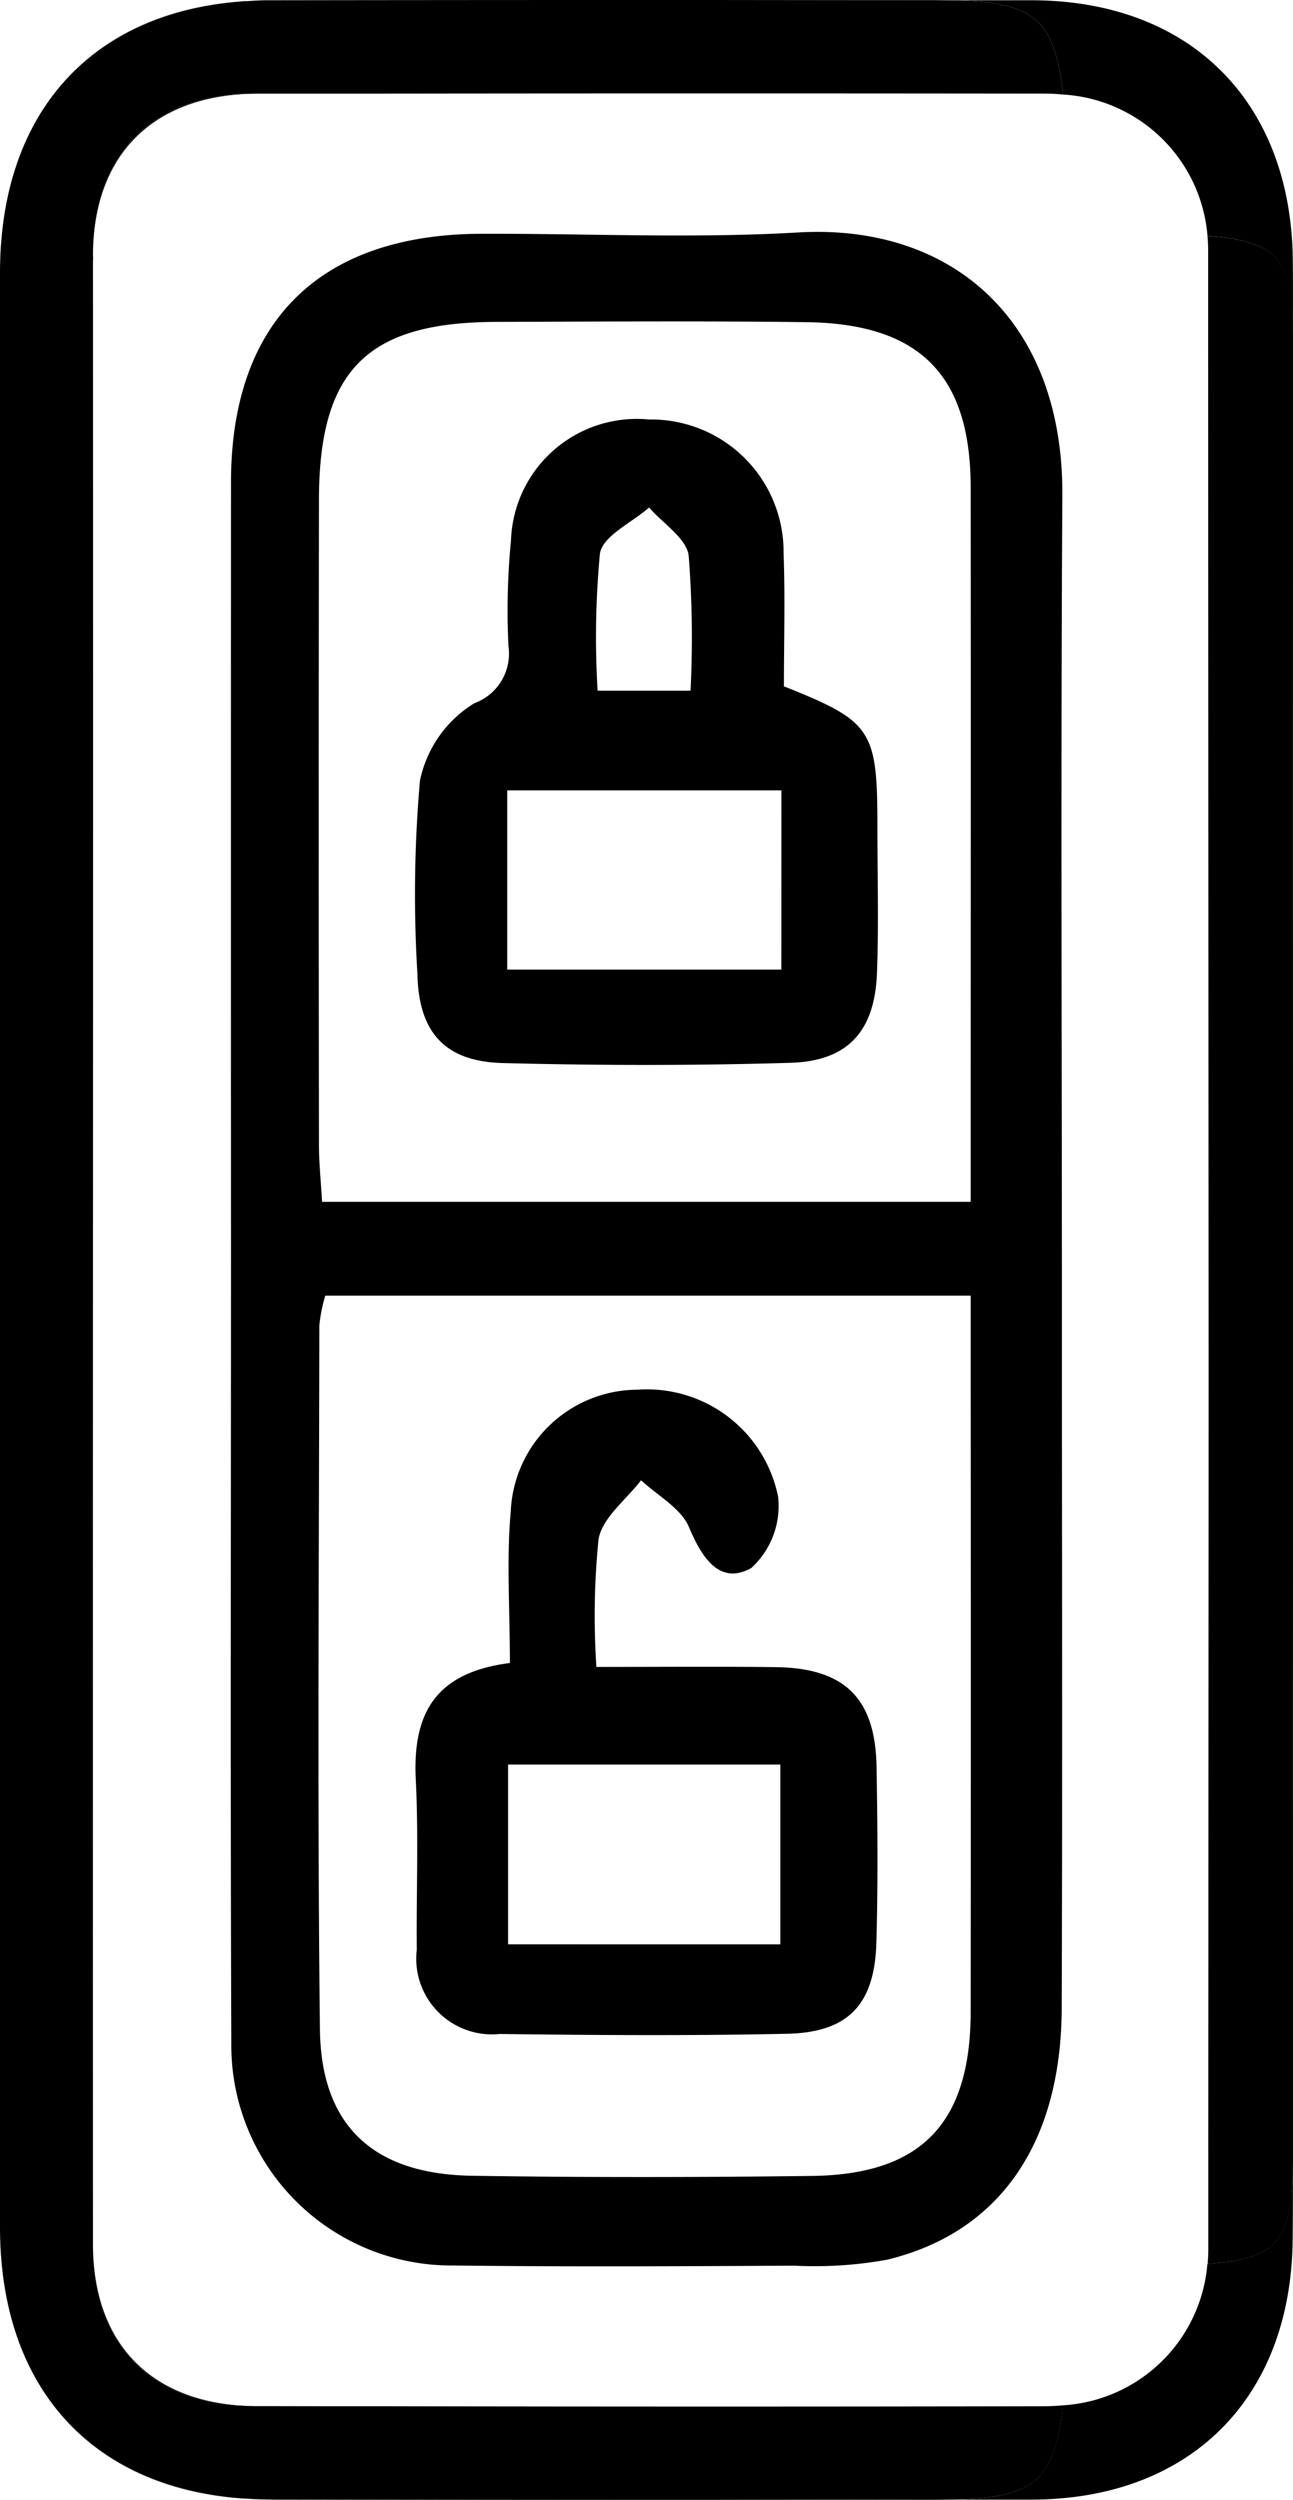 <svg xmlns="http://www.w3.org/2000/svg" xmlns:xlink="http://www.w3.org/1999/xlink" width="51.459" height="99.475" viewBox="0 0 51.459 99.475">
  <defs>
    <clipPath id="clip-path">
      <rect id="Rectangle_26551" data-name="Rectangle 26551" width="51.459" height="99.475"/>
    </clipPath>
  </defs>
  <g id="Group_79363" data-name="Group 79363" clip-path="url(#clip-path)">
    <path id="Path_55194" data-name="Path 55194" d="M46.575,0Q42.1,0,37.618,0L47,.011c-.14,0-.274-.008-.421-.008" transform="translate(-9.304)"/>
    <path id="Path_55195" data-name="Path 55195" d="M63.889,105.276q.006-12.787.011-25.566,0,12.805-.014,25.613c0-.013,0-.033,0-.047" transform="translate(-15.801 -19.715)"/>
    <path id="Path_55196" data-name="Path 55196" d="M11.337,4.949h-.053c-3.976.008-6.363,2.4-6.367,6.41V11.4c.01-4.03,2.4-6.389,6.42-6.447" transform="translate(-1.216 -1.224)"/>
    <path id="Path_55197" data-name="Path 55197" d="M14.412.008c-.047,0-.092,0-.14,0Q21.318,0,28.363,0,21.385,0,14.412.008" transform="translate(-3.53)"/>
    <path id="Path_55198" data-name="Path 55198" d="M13.589,127.216c1.737,0,3.474,0,5.209,0-1.782,0-3.567,0-5.352-.008.048,0,.095.008.143.008" transform="translate(-3.326 -31.462)"/>
    <path id="Path_55199" data-name="Path 55199" d="M4.916,105.633v.008q-.009-19.773,0-39.56,0,19.776,0,39.553" transform="translate(-1.215 -16.344)"/>
    <path id="Path_55200" data-name="Path 55200" d="M63.9,52.454q0,5.126.006,10.256,0-5.129-.006-10.256" transform="translate(-15.806 -12.973)"/>
    <path id="Path_55201" data-name="Path 55201" d="M12.8.071c.063,0,.129,0,.192-.008-.062,0-.129,0-.192.008" transform="translate(-3.165 -0.016)"/>
    <path id="Path_55202" data-name="Path 55202" d="M0,117.715v.047c0,6.331,3.631,10.339,9.63,10.773C3.58,128.054.01,124.093,0,117.715" transform="translate(0 -29.114)"/>
    <path id="Path_55203" data-name="Path 55203" d="M13.931,132.133h.039c-.313,0-.619-.013-.919-.034.291.018.579.034.88.034" transform="translate(-3.228 -32.672)"/>
    <path id="Path_55204" data-name="Path 55204" d="M0,14.458Q0,33.882,0,53.31,0,33.873,0,14.447Z" transform="translate(0 -3.573)"/>
    <path id="Path_55205" data-name="Path 55205" d="M63.837,108.471c0,1.328,0,2.661,0,3.991,0,3.479-.426,4.224-3.4,4.453a6.14,6.14,0,0,1-5.747,5.626c-.356,3.109-1.192,3.711-4.617,3.752,1.121,0,2.247,0,3.369,0,6.295-.008,10.318-4.016,10.388-10.318.018-1.571.007-3.144,0-4.846Z" transform="translate(-12.385 -26.828)"/>
    <path id="Path_55206" data-name="Path 55206" d="M36.474,132.163h0Z" transform="translate(-8.16 -32.688)"/>
    <path id="Path_55207" data-name="Path 55207" d="M68.357,55.6q.006-15.951,0-31.9L68.35,36.86q.01,9.37.007,18.736" transform="translate(-16.905 -5.86)"/>
    <path id="Path_55208" data-name="Path 55208" d="M46.575,132.156c.147,0,.281,0,.421-.008l-9.378.011q4.478-.006,8.957,0" transform="translate(-9.304 -32.684)"/>
    <path id="Path_55209" data-name="Path 55209" d="M0,104.934v.011Q0,85.516,0,66.08q0,19.428,0,38.854" transform="translate(0 -16.344)"/>
    <path id="Path_55210" data-name="Path 55210" d="M32.993,0h0Z" transform="translate(-8.16)"/>
    <path id="Path_55211" data-name="Path 55211" d="M14.412,132.151q6.976.011,13.951.008-7.044,0-14.091-.014c.048,0,.093.007.14.007" transform="translate(-3.53 -32.683)"/>
    <path id="Path_55212" data-name="Path 55212" d="M13.931.015c-.3,0-.589.015-.88.037Q13.5.019,13.97.015Z" transform="translate(-3.228 -0.004)"/>
    <path id="Path_55213" data-name="Path 55213" d="M12.989,132.1c-.062,0-.129,0-.192-.008.062,0,.129,0,.192.008" transform="translate(-3.165 -32.669)"/>
    <path id="Path_55214" data-name="Path 55214" d="M13.589,4.944c-.048,0-.095,0-.143,0q2.678,0,5.352,0c-1.736,0-3.472,0-5.209,0" transform="translate(-3.326 -1.222)"/>
    <path id="Path_55215" data-name="Path 55215" d="M4.916,13.532q-.009,19.778,0,39.548,0-19.784,0-39.564Z" transform="translate(-1.215 -3.343)"/>
    <path id="Path_55216" data-name="Path 55216" d="M54.694,3.766A6.134,6.134,0,0,1,60.441,9.39c2.969.231,3.394.973,3.395,4.453,0,1.331,0,2.666,0,3.994V15.181c0-1.7.015-3.276,0-4.846C63.764,4.034,59.741.023,53.447.015h-3.37c3.425.039,4.261.643,4.617,3.751" transform="translate(-12.385 -0.004)"/>
    <path id="Path_55217" data-name="Path 55217" d="M9.632.073C3.633.5.007,4.515,0,10.842v.05C.01,4.515,3.58.554,9.632.073" transform="translate(0 -0.018)"/>
    <path id="Path_55218" data-name="Path 55218" d="M68.357,97.986q.006-15.957,0-31.906,0,9.367-.007,18.739Z" transform="translate(-16.905 -16.344)"/>
    <path id="Path_55219" data-name="Path 55219" d="M63.911,66.08q0,5.13-.006,10.259,0-5.132.006-10.259" transform="translate(-15.806 -16.344)"/>
    <path id="Path_55220" data-name="Path 55220" d="M63.889,18.471c0-.018,0-.036,0-.05Q63.9,31.23,63.9,44.037q-.007-12.784-.011-25.565" transform="translate(-15.801 -4.556)"/>
    <path id="Path_55221" data-name="Path 55221" d="M4.917,118.649v.033c0,4.014,2.392,6.4,6.367,6.409h.053c-4.023-.058-6.409-2.409-6.42-6.442" transform="translate(-1.216 -29.345)"/>
    <path id="Path_55222" data-name="Path 55222" d="M42.308,95.713c-.236.023-.476.033-.722.037q-13.052.026-26.113,0c-1.736,0-3.473,0-5.209,0-.049,0-.095,0-.144-.008h-.053C6.093,95.74,3.7,93.351,3.7,89.337v-.047q-.009-19.778,0-39.553t0-39.548v-.042c0-4.022,2.392-6.414,6.367-6.422h.053c.049,0,.095,0,.144,0,1.736,0,3.474,0,5.209,0q13.059-.016,26.113,0a7.083,7.083,0,0,1,.722.038C41.952.654,41.116.05,37.692.011L28.314,0H24.833q-7.044,0-14.09.011c-.313,0-.62.014-.919.036-.062,0-.129,0-.192.008C3.58.536.01,4.5,0,10.874Q0,30.305,0,49.736T0,88.6C.01,94.978,3.58,98.939,9.632,99.42c.063,0,.129,0,.192.007.3.022.606.031.919.034q7.045.016,14.09.014h3.481l9.378-.011c3.425-.04,4.261-.643,4.617-3.751" transform="translate(0)"/>
    <path id="Path_55223" data-name="Path 55223" d="M63.846,12.471c.014.175.027.35.027.528,0,1.316,0,2.632,0,3.95,0,.015,0,.032,0,.051q.006,12.78.011,25.564,0,5.126.005,10.256T63.89,63.08q-.007,12.783-.011,25.566c0,.014,0,.034,0,.047,0,1.319,0,2.635,0,3.95,0,.181-.014.355-.027.528,2.969-.229,3.394-.974,3.4-4.453,0-1.329,0-2.663,0-3.991l-.007-13.168q.01-9.37.007-18.738t-.007-18.735l.007-13.167c0-1.328,0-2.662,0-3.994,0-3.48-.427-4.221-3.4-4.453" transform="translate(-15.791 -3.084)"/>
    <path id="Path_55224" data-name="Path 55224" d="M12.211,52.8q-.006-15.284,0-30.564c0-6.4,3.522-9.884,9.974-9.9,4.2-.014,8.412.193,12.6-.053,6.119-.354,10.555,3.5,10.513,10.473-.066,10.809-.018,21.623-.018,32.432,0,9.259.025,18.51-.008,27.765-.02,5.37-2.478,8.92-6.954,10a16.222,16.222,0,0,1-3.7.236c-4.512.024-9.022.049-13.532-.007A8.764,8.764,0,0,1,12.224,84.3c-.041-10.5-.013-21-.013-31.5m3.753,1.789a6.2,6.2,0,0,0-.237,1.184c-.012,9.335-.083,18.67.023,28,.042,3.863,2.141,5.779,6.052,5.838,4.509.071,9.022.063,13.532.007,4.359-.053,6.309-2.105,6.315-6.53q.011-12.831,0-25.665V54.589Zm-.129-3.732H41.649c0-9.607.008-19.011,0-28.418,0-4.478-2.021-6.53-6.546-6.586-4.122-.052-8.243-.023-12.367-.011-5.112.021-7.014,1.922-7.024,7.063q-.019,12.829,0,25.667c0,.756.081,1.513.123,2.284" transform="translate(-3.018 -3.033)" fill-rule="evenodd"/>
    <path id="Path_55225" data-name="Path 55225" d="M25.727,84.342c0-2.165-.139-4.111.034-6.028A5.065,5.065,0,0,1,30.8,73.469a5.322,5.322,0,0,1,5.6,4.251,3.336,3.336,0,0,1-1.07,2.847c-1.246.685-1.956-.39-2.476-1.631-.319-.753-1.251-1.253-1.907-1.865-.59.776-1.542,1.488-1.691,2.344A30.335,30.335,0,0,0,29.17,84.5c2.516,0,4.822-.02,7.13.008,2.75.035,3.973,1.233,4.019,3.969.041,2.333.059,4.663-.007,6.99-.069,2.472-1.122,3.583-3.571,3.631-3.808.081-7.613.056-11.42.008a3.012,3.012,0,0,1-3.3-3.351C22,93.5,22.095,91.244,21.982,89c-.126-2.528.669-4.267,3.745-4.656M36.49,88.385H25.655v7.153H36.49Z" transform="translate(-5.434 -18.169)" fill-rule="evenodd"/>
    <path id="Path_55226" data-name="Path 55226" d="M36.62,32.793c3.516,1.4,3.727,1.727,3.727,5.58,0,1.949.056,3.9-.018,5.841-.089,2.307-1.156,3.5-3.455,3.563-3.81.113-7.627.108-11.441.009-2.3-.06-3.345-1.222-3.392-3.545a51.968,51.968,0,0,1,.1-7.689,4.728,4.728,0,0,1,2.167-3.085,2.1,2.1,0,0,0,1.356-2.27,28.717,28.717,0,0,1,.1-4.2,5.008,5.008,0,0,1,5.493-4.819,5.268,5.268,0,0,1,5.356,5.309c.066,1.782.013,3.568.013,5.3m-.1,4.149H25.614v7.132h10.91ZM32.91,32.97a41.955,41.955,0,0,0-.074-5.377c-.093-.694-1.027-1.279-1.575-1.913-.683.6-1.846,1.131-1.956,1.827a35.4,35.4,0,0,0-.093,5.463Z" transform="translate(-5.428 -5.485)" fill-rule="evenodd"/>
  </g>
</svg>
